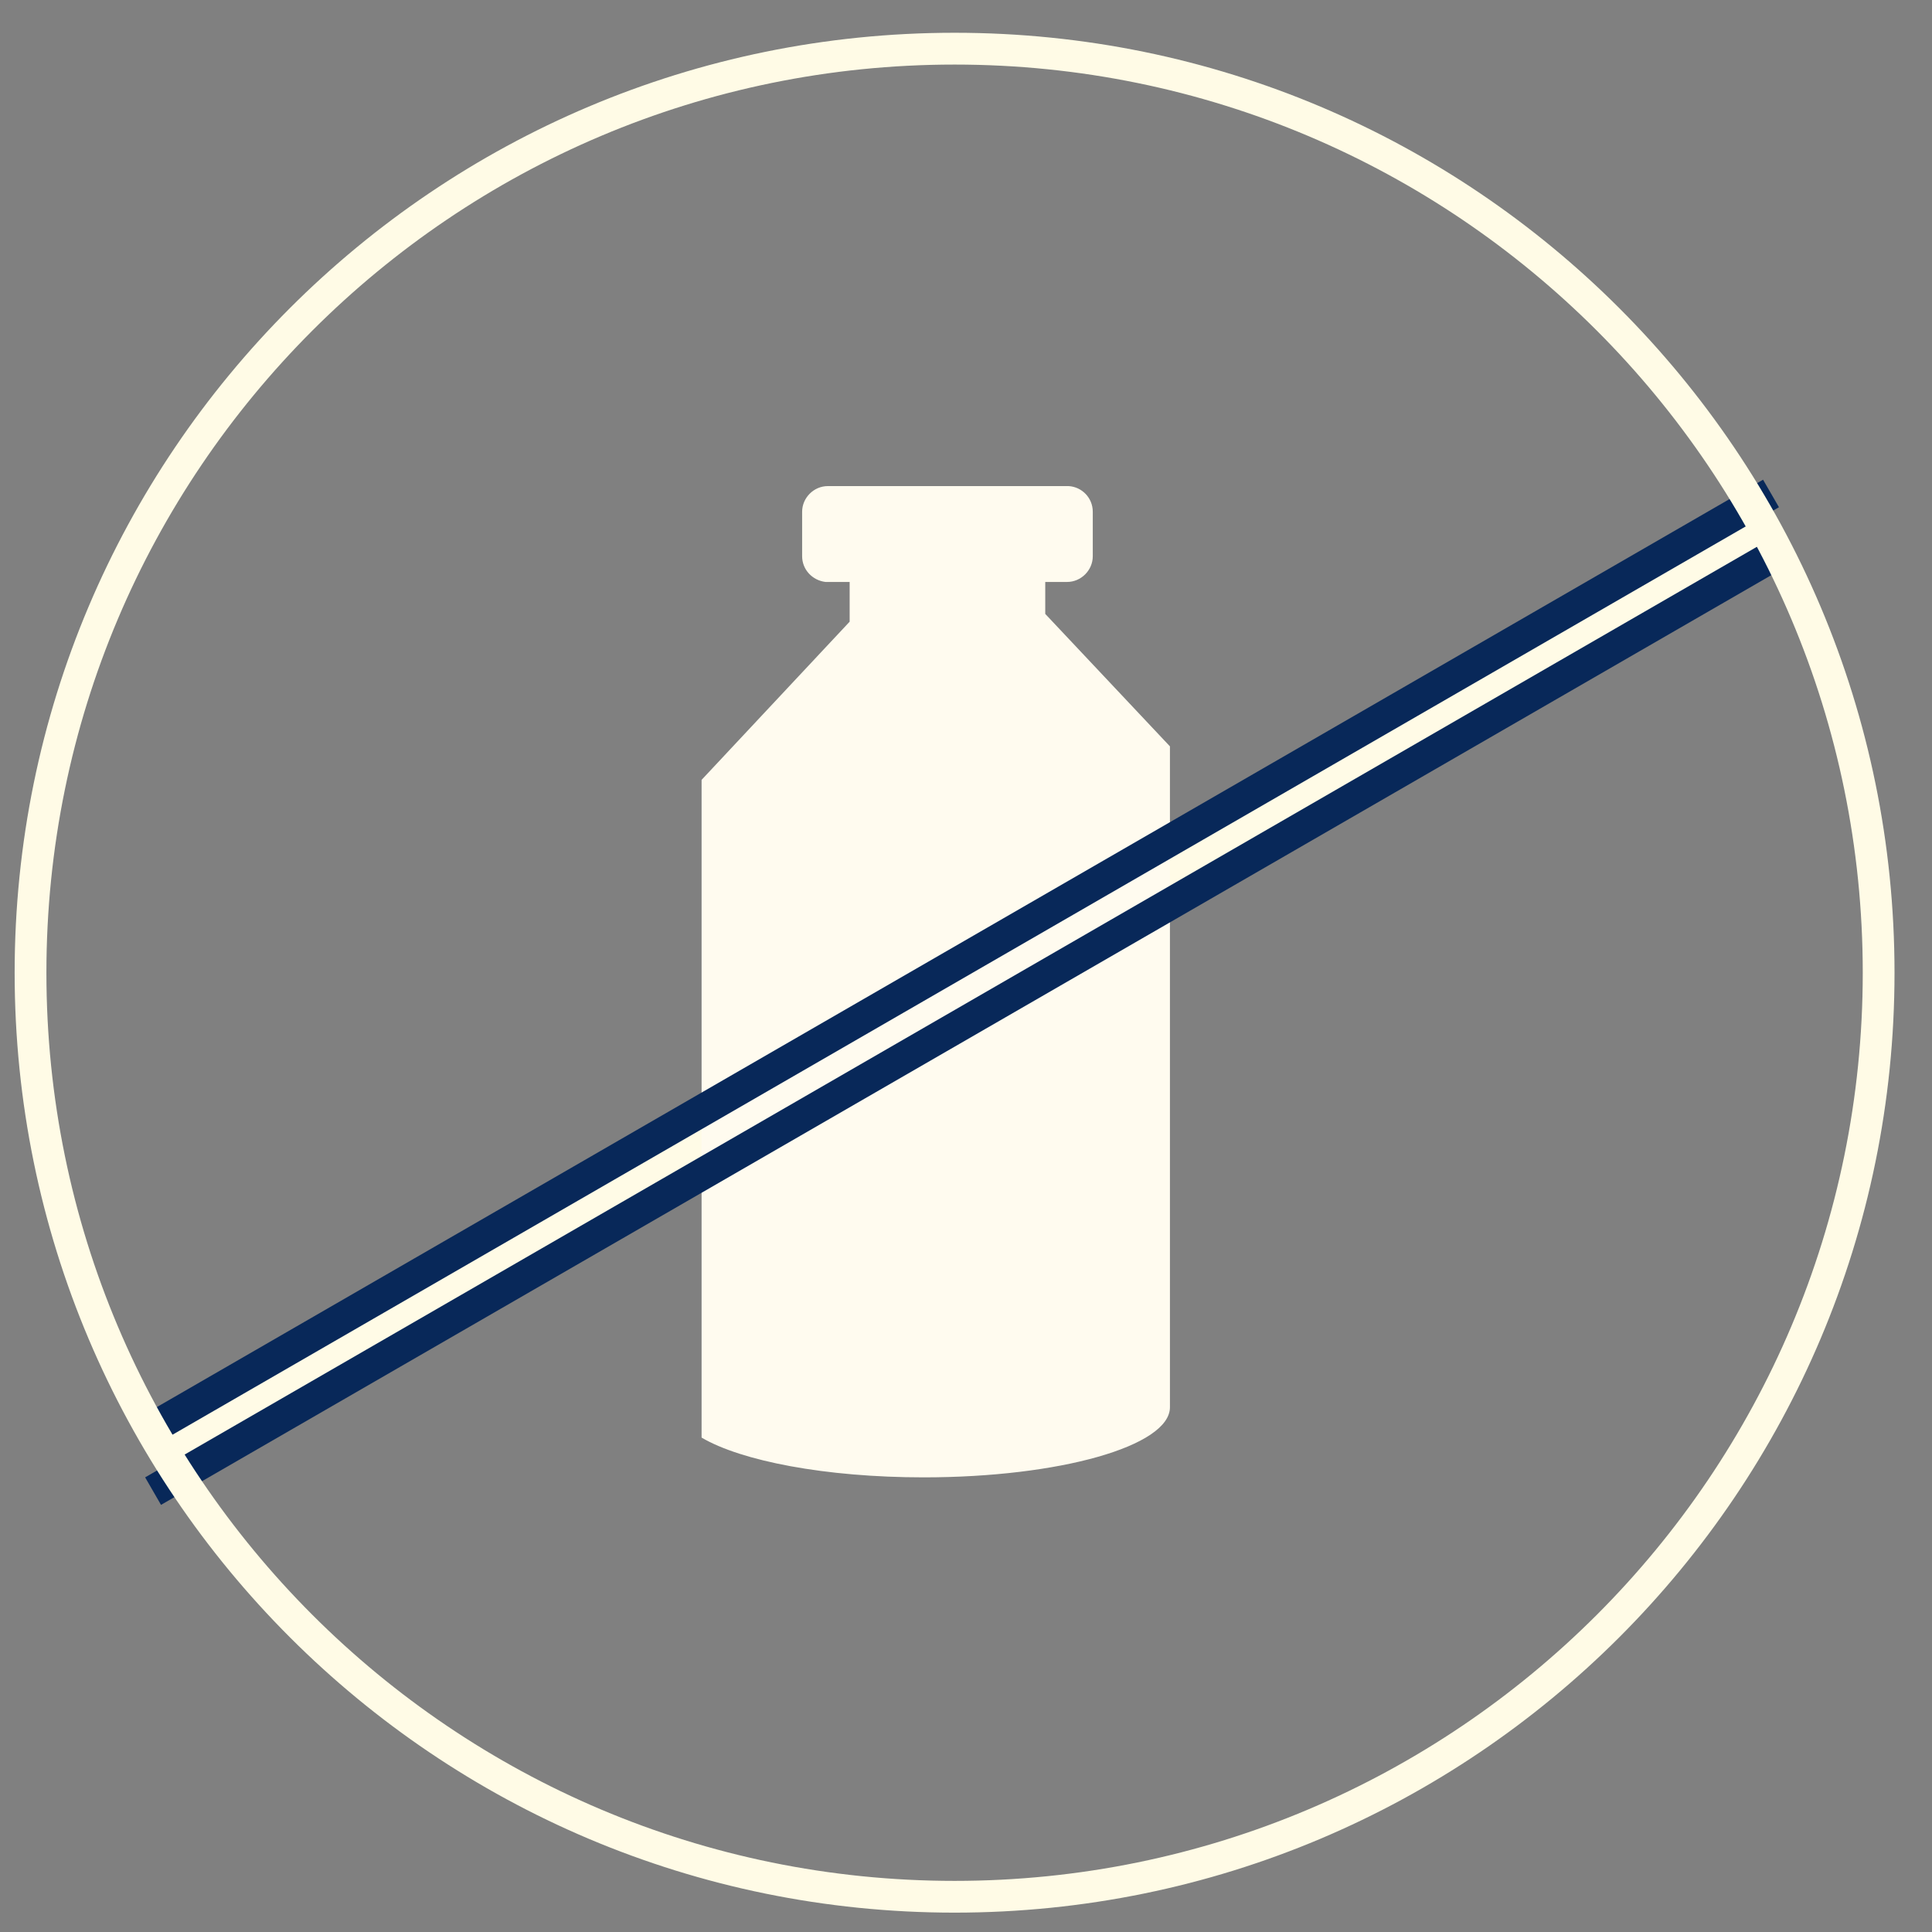 <svg xmlns="http://www.w3.org/2000/svg" fill="none" viewBox="0 0 50 50" height="50" width="50">
<rect x="0" y="0" width="50" height="50" fill="#808080" stroke="none"/>
<path fill="#FFFBE6" d="M3.756 37.412L45.628 13.237L46.039 13.949L4.167 38.124L3.756 37.412Z" clip-rule="evenodd" fill-rule="evenodd"></path>
<path fill="#FFFBEF" d="M27.051 15.888V15.061H27.616C27.979 15.061 28.281 14.758 28.281 14.395V13.245C28.281 12.883 27.999 12.6 27.656 12.58C27.636 12.58 27.636 12.58 27.616 12.58H21.424C21.061 12.58 20.759 12.883 20.759 13.245V14.193V14.395C20.759 14.738 21.021 15.02 21.364 15.061C21.384 15.061 21.404 15.061 21.424 15.061H21.989V16.089L18.157 20.183V37.205C19.186 37.81 21.364 38.234 23.905 38.234C27.414 38.234 30.278 37.427 30.278 36.419V19.518V19.316L27.051 15.888Z"></path>
<path fill="#082859" d="M3.756 36.59L45.628 12.415L46.039 13.127L4.167 37.302L3.756 36.59Z" clip-rule="evenodd" fill-rule="evenodd"></path>
<path fill="#082859" d="M3.756 38.234L45.628 14.059L46.039 14.771L4.167 38.946L3.756 38.234Z" clip-rule="evenodd" fill-rule="evenodd"></path>
<path fill="#FFFBE6" d="M24.704 48.677C37.685 48.677 48.208 38.154 48.208 25.174C48.208 12.193 37.685 1.671 24.704 1.671C11.724 1.671 1.201 12.193 1.201 25.174C1.201 38.154 11.724 48.677 24.704 48.677ZM24.704 49.499C38.139 49.499 49.03 38.609 49.03 25.174C49.03 11.739 38.139 0.848 24.704 0.848C11.27 0.848 0.379 11.739 0.379 25.174C0.379 38.609 11.27 49.499 24.704 49.499Z" clip-rule="evenodd" fill-rule="evenodd"></path>
</svg>
